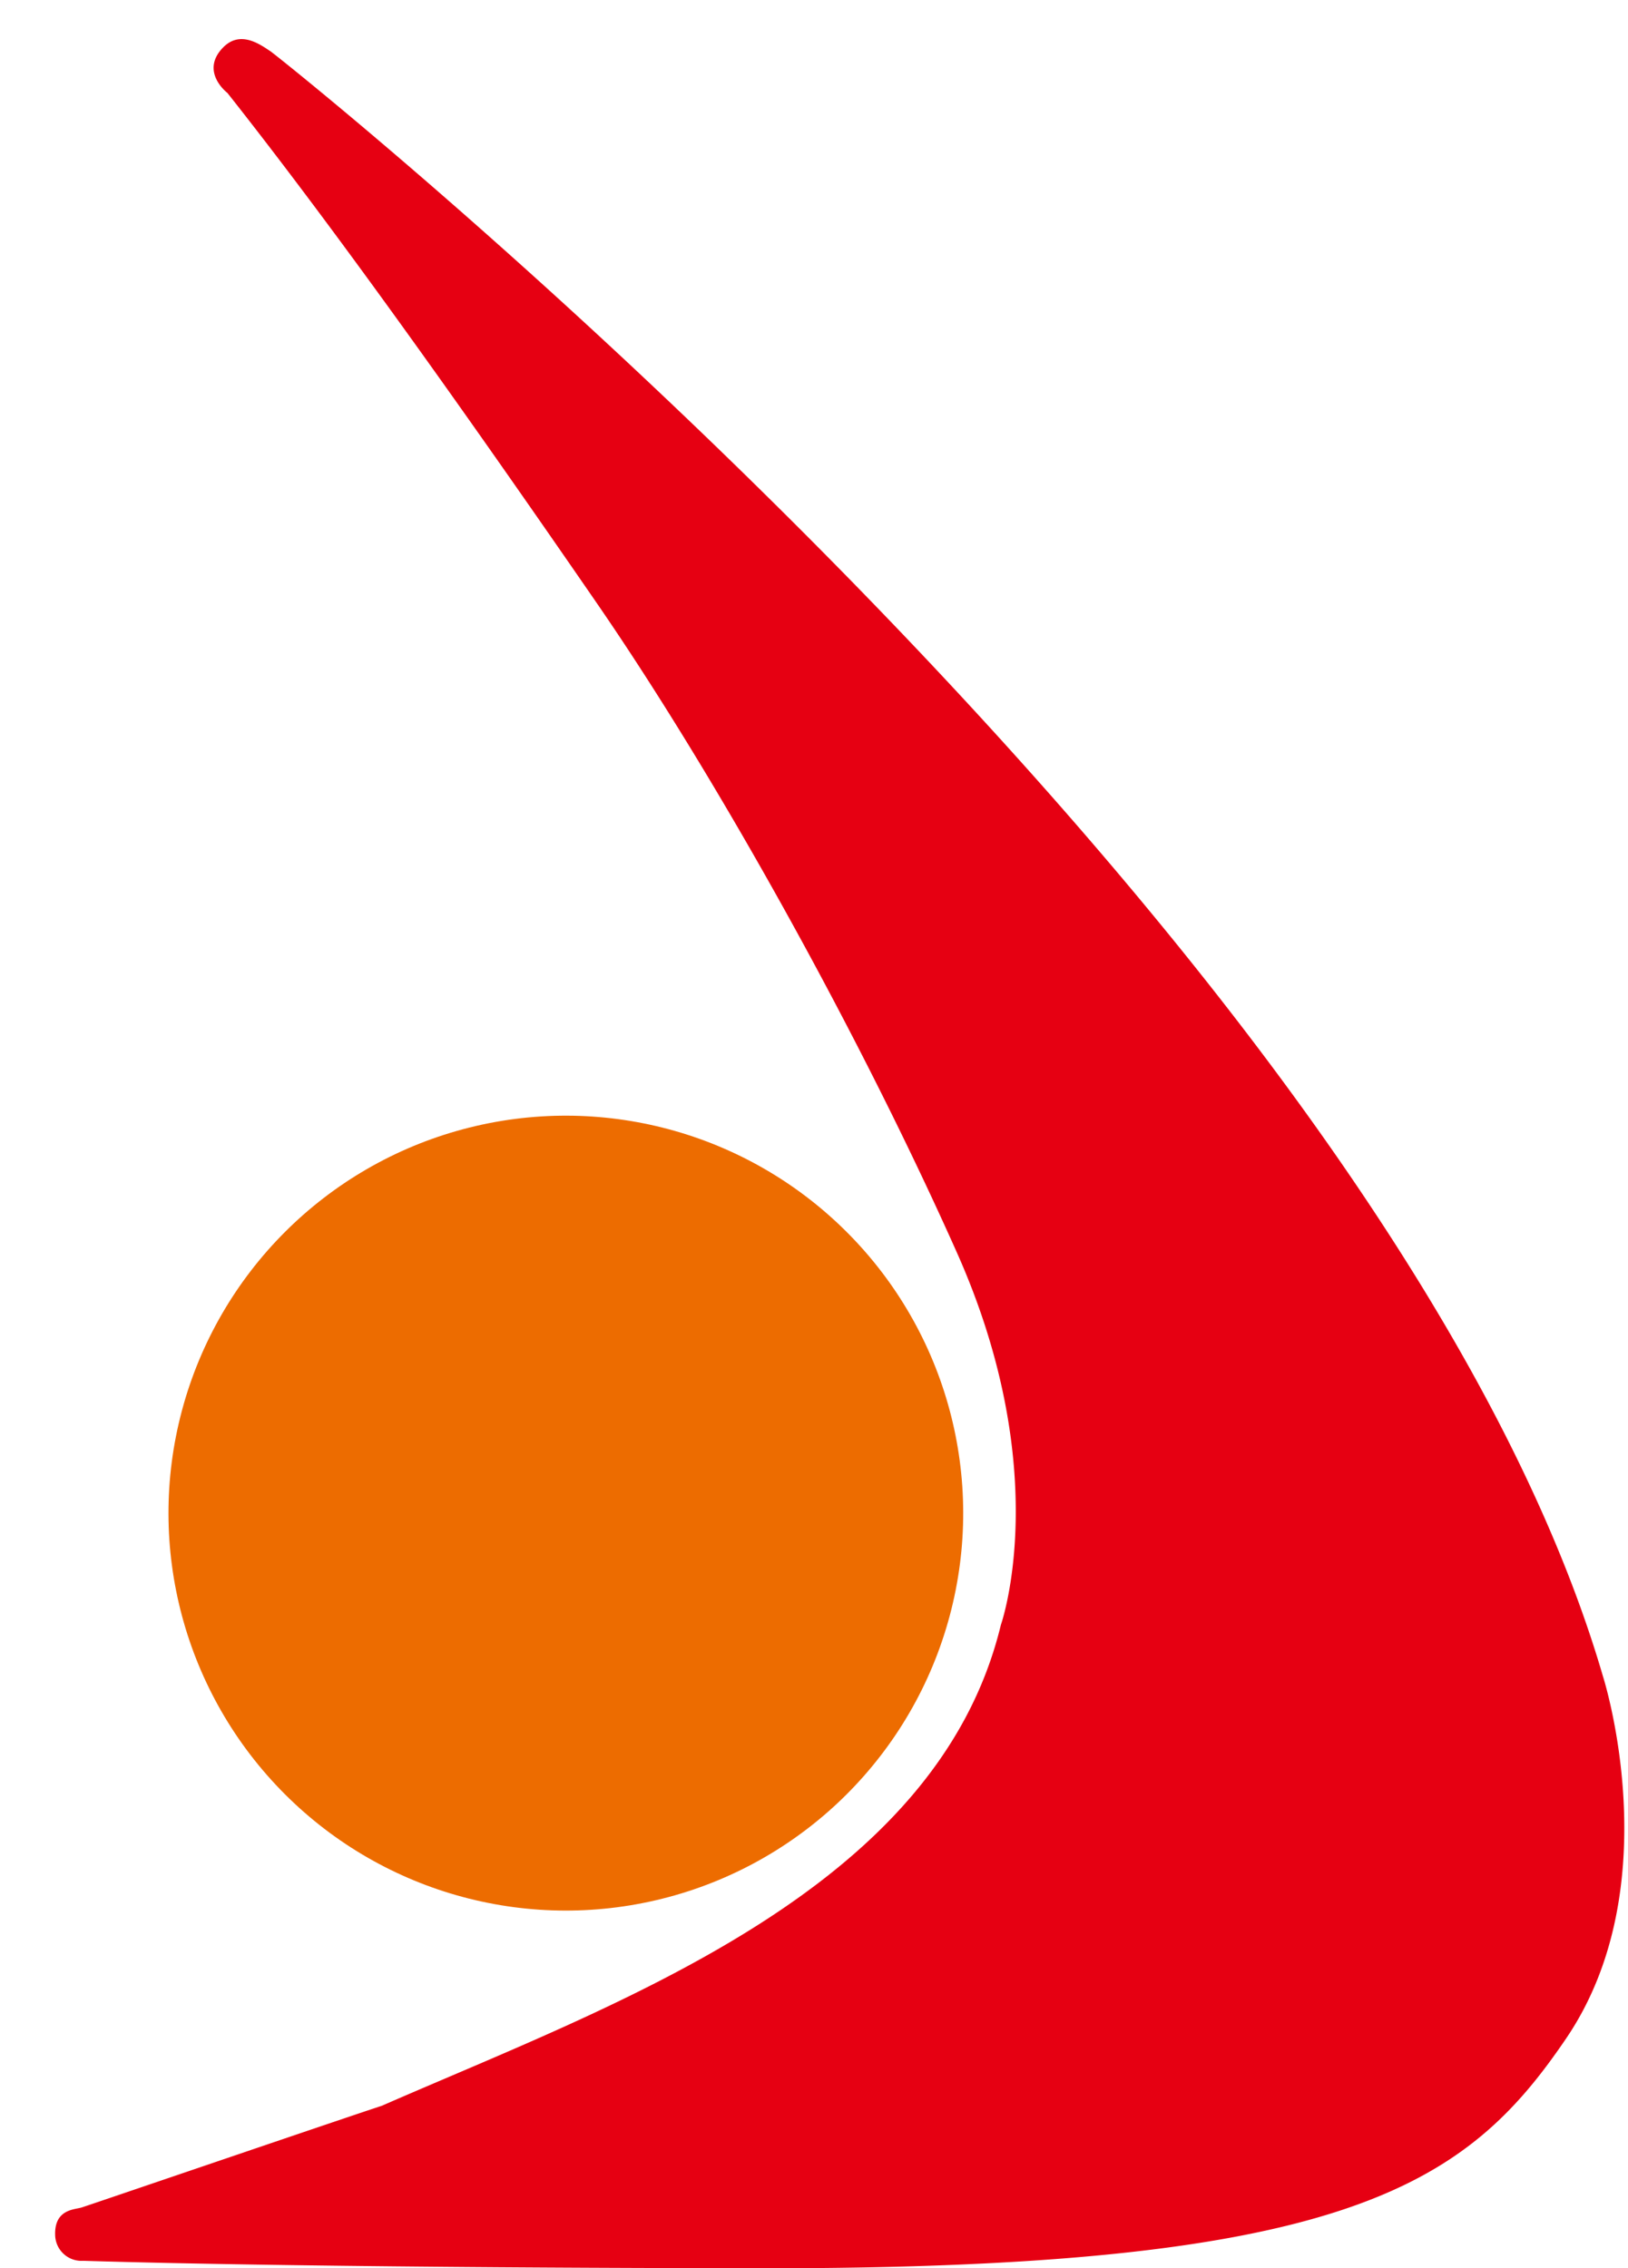 <svg xmlns="http://www.w3.org/2000/svg" xmlns:xlink="http://www.w3.org/1999/xlink" width="140" height="195" viewBox="0 0 140 195">
  <defs>
    <clipPath id="clip-path">
      <rect id="長方形_1413" data-name="長方形 1413" width="140" height="195" transform="translate(554 1274)" fill="#fff" stroke="#707070" stroke-width="1"/>
    </clipPath>
  </defs>
  <g id="vision_simbol" transform="translate(-554 -1274)" clip-path="url(#clip-path)">
    <g id="グループ_2509" data-name="グループ 2509" transform="translate(127.196 850.592)">
      <path id="パス_967" data-name="パス 967" d="M449.308,427.511c1.475-1.531,3.16-.316,4.108.316s96.083,76.328,114.573,139.7c0,0,5.778,17.968-3.161,31.132-8.692,12.8-19.122,20.07-71.9,19.754,0,0-34.766,0-55.626-.632a2.263,2.263,0,0,1-2.415-2.175c-.093-2.267,1.666-2.221,2.267-2.406s23.075-7.856,25.818-8.745c20.352-8.893,47.712-18.5,53.241-41.346,0,0,4.657-13.1-3.784-32.016s-20.665-40.894-31-55.883S459.6,443.92,449.7,431.4C449.7,431.4,447.312,429.583,449.308,427.511Z" transform="translate(-3.339)" fill="#e60012"/>
      <circle id="楕円形_45" data-name="楕円形 45" cx="34.171" cy="34.171" r="34.171" transform="translate(427.138 553.5) rotate(-45)" fill="#ed6c00"/>
    </g>
  </g>
</svg>
